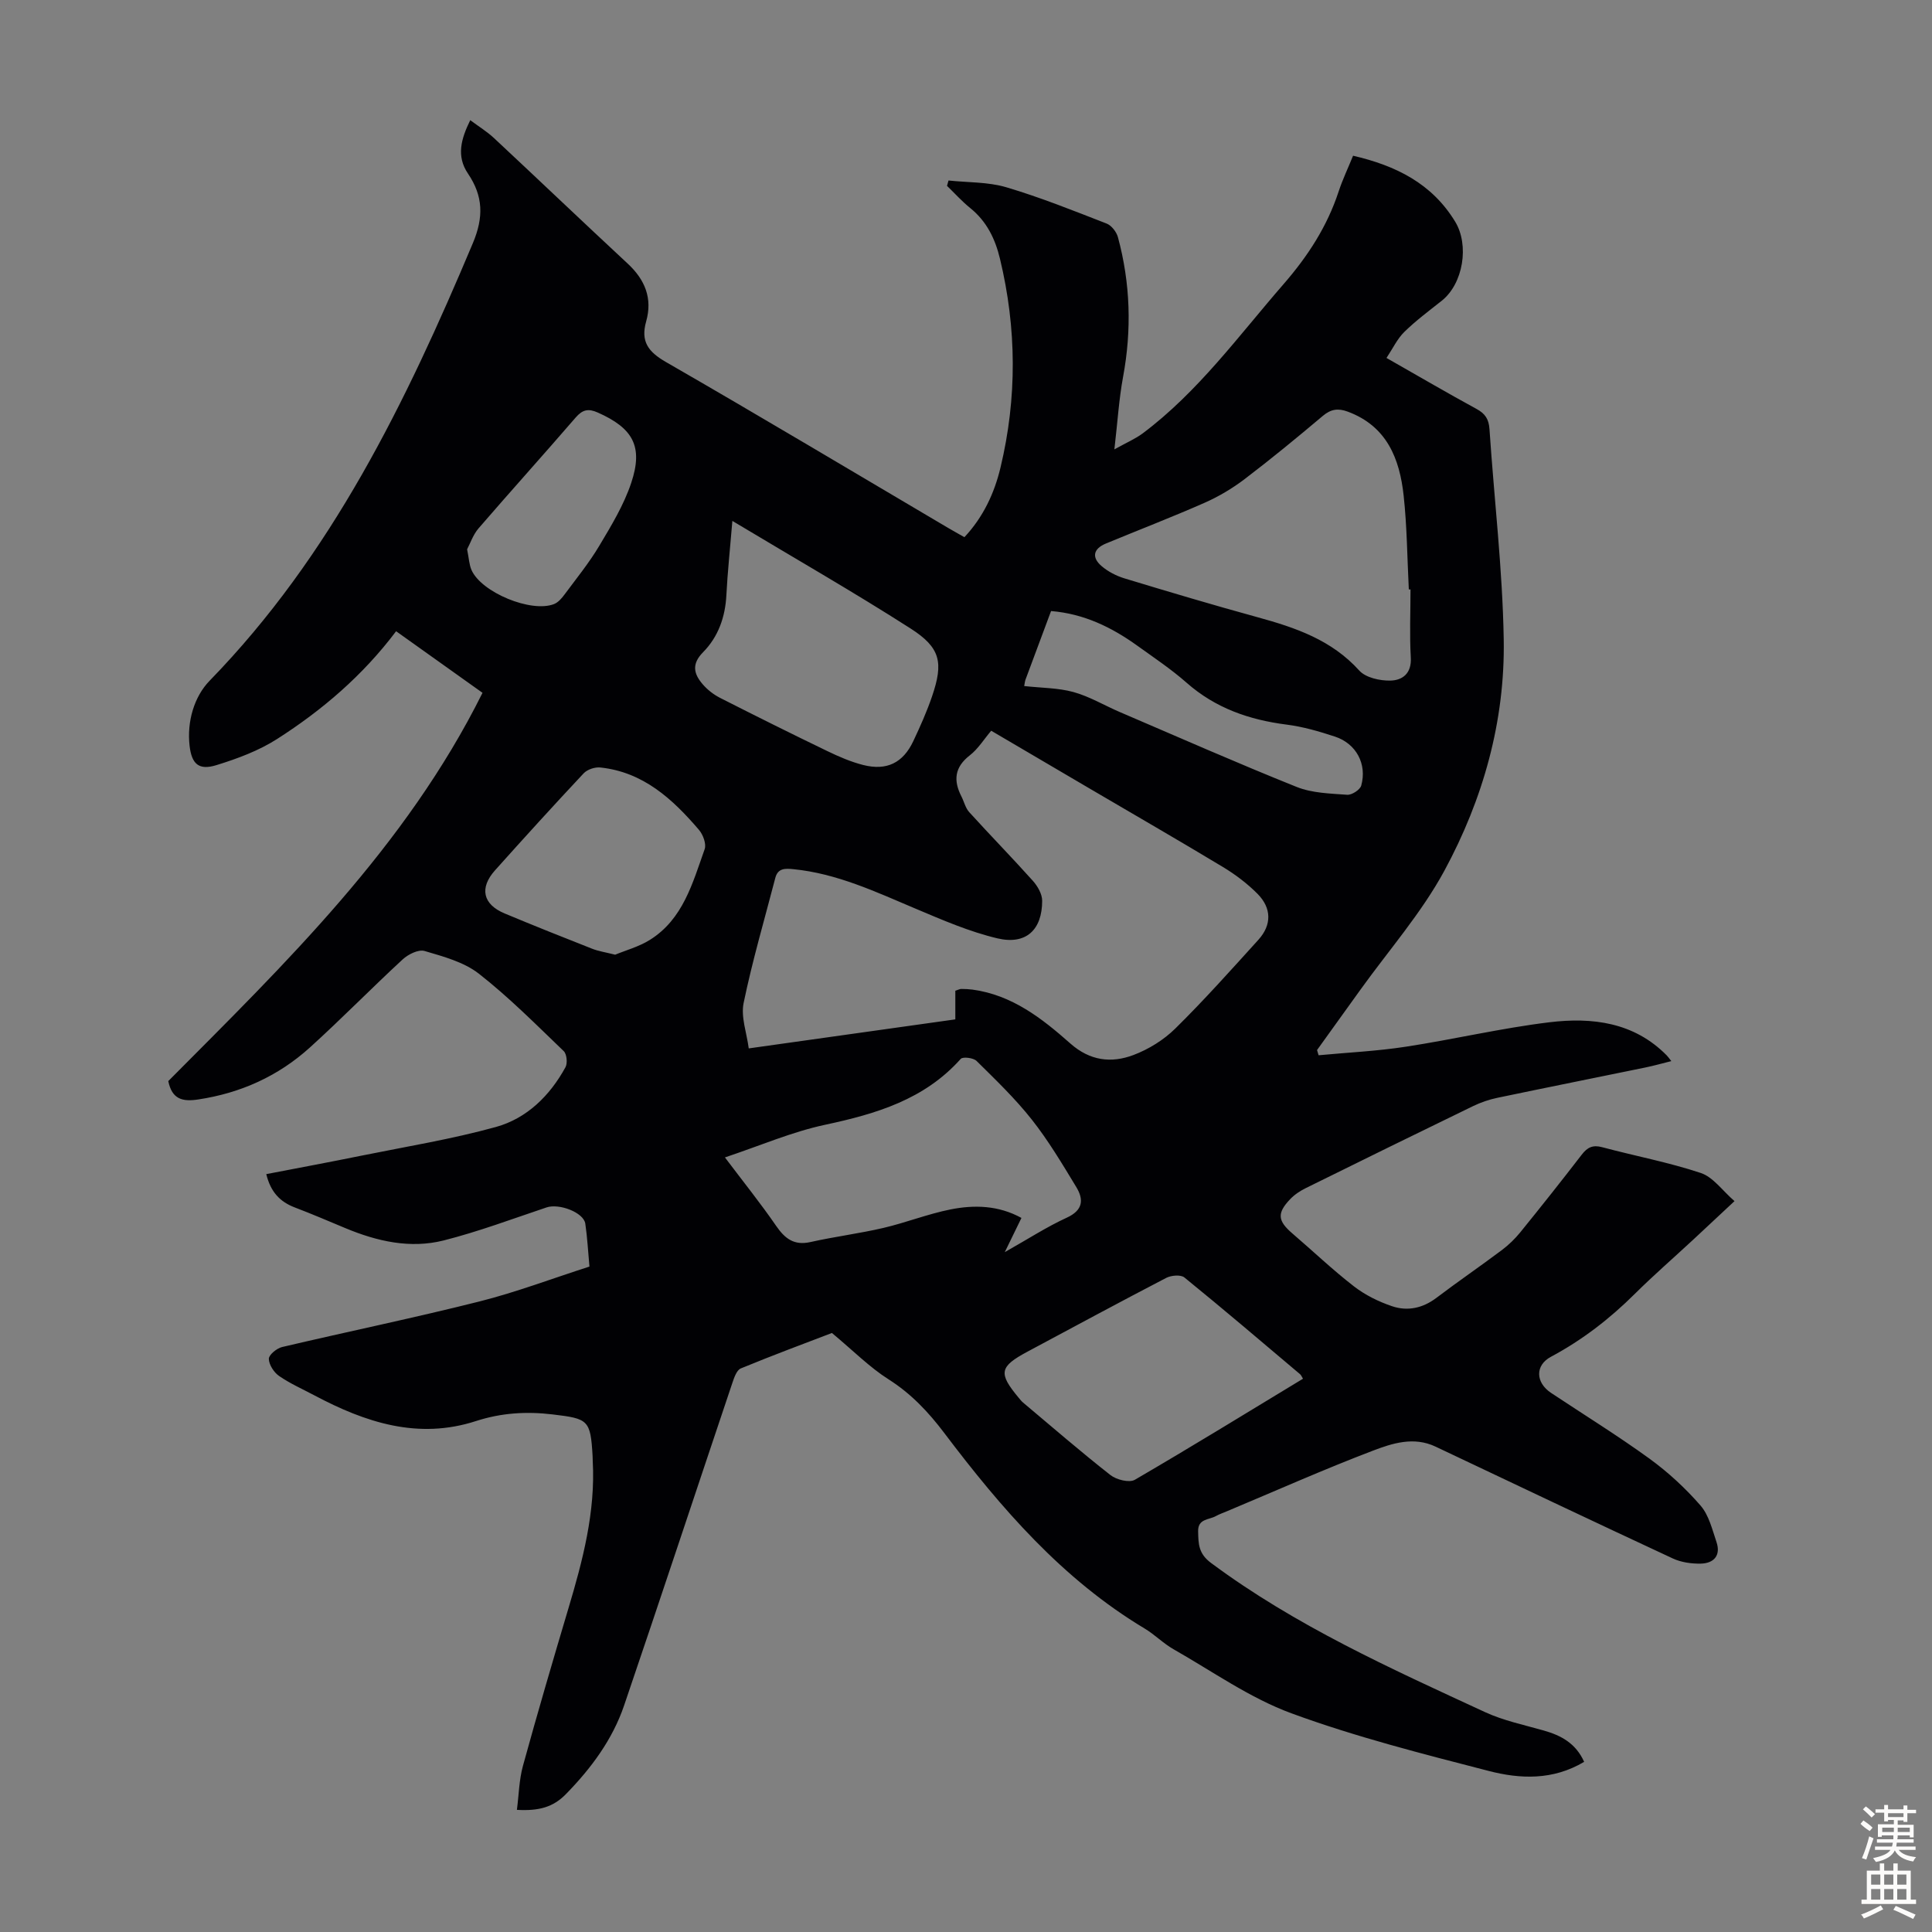 <svg enable-background="new 0 0 400 400" viewBox="0 0 400 400" xmlns="http://www.w3.org/2000/svg"><rect x="0" y="0" width="400" height="400" fill="#808080" stroke="none"/><path d="m327.98 364.77c-6.49 3.87-13.29 3.56-19.78 1.88-13.73-3.55-27.55-7.05-40.83-11.93-8.6-3.16-16.34-8.68-24.4-13.26-2.13-1.21-3.89-3.04-6-4.3-17.04-10.22-29.7-24.91-41.49-40.5-3.25-4.3-6.84-8.12-11.51-11.08-3.94-2.5-7.29-5.91-11.73-9.6-5.44 2.08-12.2 4.59-18.87 7.34-.86.36-1.38 1.92-1.75 3.02-7.48 22.24-14.84 44.53-22.4 66.74-2.41 7.1-6.85 13.05-12.05 18.37-2.63 2.7-5.58 3.52-10.15 3.26.4-3.06.45-6.19 1.25-9.11 2.99-10.88 6.17-21.71 9.39-32.52 2.99-10 5.64-20.03 5.06-30.61-.02-.34-.01-.67-.03-1.01-.43-7.5-.89-7.74-8.28-8.62-5.44-.65-10.63-.32-15.85 1.37-12.01 3.9-22.91.29-33.46-5.31-2.46-1.31-5.04-2.44-7.32-4.02-1.07-.74-2.09-2.32-2.12-3.54-.02-.82 1.63-2.19 2.74-2.45 13.6-3.2 27.29-6.02 40.84-9.43 7.66-1.93 15.1-4.76 22.8-7.23-.29-3.13-.44-6.03-.86-8.89-.35-2.32-5.42-4.23-8.01-3.36-7.07 2.37-14.09 5.01-21.31 6.84-6.93 1.75-13.77.19-20.31-2.53-3.5-1.46-6.99-2.96-10.54-4.31-3.06-1.17-4.99-3.22-5.88-6.89 6.64-1.28 13.2-2.5 19.74-3.83 9.29-1.88 18.68-3.41 27.8-5.93 6.42-1.78 11.18-6.48 14.41-12.38.45-.83.27-2.71-.36-3.32-5.73-5.5-11.35-11.17-17.58-16.04-3.1-2.42-7.35-3.55-11.24-4.7-1.26-.37-3.4.69-4.54 1.75-6.49 5.99-12.67 12.32-19.22 18.25-6.54 5.91-14.29 9.41-23.08 10.74-3.28.5-5.44-.02-6.22-3.8 24.24-24.39 49.18-48.48 65.06-80.39-5.88-4.19-11.84-8.44-17.89-12.75-6.89 9.16-15.31 16.35-24.67 22.33-3.79 2.42-8.19 4.05-12.52 5.39-3.62 1.12-5.13-.17-5.57-4.01-.57-5.03.96-10.18 4.14-13.45 25.28-25.98 40.68-57.74 54.5-90.58 2.28-5.41 2.15-9.77-1-14.43-2.46-3.63-1.42-7.2.47-11.06 1.78 1.33 3.5 2.38 4.94 3.73 9.24 8.62 18.39 17.36 27.65 25.96 3.6 3.34 5.18 7.21 3.83 11.98-1.17 4.14.41 6.28 4.09 8.4 19.58 11.27 38.97 22.87 58.43 34.35 1.05.62 2.13 1.21 3.37 1.92 3.89-4.15 6.21-9.11 7.48-14.45 3.44-14.38 3.35-28.81-.12-43.21-.99-4.12-2.75-7.74-6.15-10.48-1.72-1.39-3.22-3.06-4.81-4.6.1-.37.21-.74.31-1.11 4 .43 8.17.28 11.96 1.4 7.05 2.09 13.92 4.85 20.78 7.52 1.01.39 2.04 1.73 2.34 2.83 2.58 9.54 2.87 19.16 1.06 28.91-.85 4.58-1.13 9.26-1.8 15.01 2.54-1.42 4.34-2.18 5.86-3.31 11.51-8.63 19.87-20.22 29.19-30.93 4.99-5.74 8.99-11.89 11.37-19.12.83-2.53 1.99-4.95 3-7.44 8.84 2.05 16.31 5.72 21.14 13.66 2.94 4.83 1.69 12.83-2.81 16.39-2.63 2.08-5.34 4.1-7.72 6.43-1.46 1.43-2.38 3.42-3.69 5.39 6.46 3.68 12.52 7.22 18.68 10.58 1.78.97 2.5 2.12 2.64 4.15.97 14.5 2.7 28.98 2.95 43.49.3 16.94-4.27 33.14-12.29 47.95-4.76 8.78-11.53 16.48-17.4 24.66-2.98 4.15-5.97 8.3-8.96 12.46.11.36.21.72.32 1.08 6.02-.57 12.09-.85 18.06-1.77 9.94-1.52 19.76-3.85 29.73-5.06 8.84-1.07 17.5-.03 24.29 6.86.23.23.42.51.95 1.18-1.96.49-3.69.98-5.45 1.34-10.18 2.09-20.38 4.13-30.56 6.26-1.73.36-3.45.95-5.04 1.72-11.56 5.61-23.1 11.27-34.62 16.97-1.18.58-2.35 1.35-3.25 2.3-2.77 2.91-2.58 4.48.47 7.1 4.25 3.64 8.31 7.52 12.73 10.94 2.32 1.8 5.12 3.18 7.91 4.12 3.19 1.08 6.34.41 9.17-1.73 4.46-3.38 9.08-6.54 13.56-9.9 1.41-1.06 2.72-2.33 3.83-3.7 4.3-5.3 8.54-10.65 12.71-16.06 1.17-1.52 2.29-2.06 4.24-1.53 6.8 1.82 13.76 3.12 20.42 5.34 2.54.85 4.44 3.63 6.96 5.82-3.23 3.02-5.9 5.52-8.58 8.01-4.02 3.73-8.17 7.33-12.06 11.19-5.2 5.17-10.9 9.57-17.37 13.03-3.3 1.76-3.21 5.32.04 7.48 6.8 4.52 13.76 8.82 20.37 13.61 3.85 2.8 7.44 6.11 10.56 9.7 1.73 1.98 2.42 4.94 3.31 7.56.94 2.79-.55 4.41-3.25 4.47-1.93.04-4.05-.26-5.78-1.06-16.41-7.64-32.77-15.4-49.13-23.16-4.51-2.14-8.95-.7-13.01.85-10.12 3.86-20.03 8.27-30.02 12.46-.82.35-1.68.64-2.46 1.07-1.42.8-3.73.51-3.67 3.16.06 2.55.04 4.59 2.67 6.54 17.47 12.99 37.16 21.84 56.74 30.89 3.82 1.76 8.05 2.64 12.13 3.8 3.61 1.02 6.65 2.65 8.38 6.49zm-122.76-213.48c-1.5 1.76-2.71 3.76-4.44 5.1-3.15 2.45-3.42 5.18-1.74 8.48.56 1.09.84 2.41 1.63 3.28 4.34 4.78 8.85 9.39 13.16 14.2.99 1.1 1.94 2.74 1.94 4.14 0 6.03-3.34 9.18-9.25 7.79-5.8-1.37-11.39-3.8-16.91-6.13-8.24-3.48-16.32-7.31-25.39-8.2-1.66-.16-3.17-.23-3.7 1.81-2.24 8.62-4.76 17.18-6.56 25.89-.6 2.9.64 6.18 1.06 9.41 14.74-2.07 28.63-4.03 42.77-6.01 0-2.25 0-4.11 0-5.93.6-.19.91-.37 1.23-.37.78 0 1.57.04 2.34.14 8.18 1.11 14.39 5.97 20.25 11.16 4.06 3.59 8.48 4.11 13.06 2.38 3.15-1.19 6.28-3.13 8.67-5.49 5.97-5.88 11.56-12.15 17.19-18.36 2.79-3.08 2.77-6.57-.2-9.55-2.1-2.11-4.56-3.97-7.11-5.51-9.19-5.54-18.49-10.9-27.74-16.33-6.54-3.84-13.08-7.68-20.26-11.9zm86.81-29.25c-.12 0-.23 0-.35-.01-.33-6.48-.37-12.99-1.07-19.42-.83-7.65-3.47-14.37-11.56-17.38-1.99-.74-3.49-.55-5.18.88-5.3 4.47-10.66 8.88-16.18 13.08-2.54 1.93-5.36 3.61-8.28 4.9-6.74 2.97-13.63 5.62-20.44 8.44-2.61 1.08-3.02 2.87-.88 4.69 1.32 1.12 3 2 4.67 2.51 9.19 2.79 18.38 5.53 27.64 8.07 7.84 2.15 15.31 4.7 21.03 11.04 1.33 1.47 4.25 2.11 6.41 2.07 2.51-.05 4.45-1.46 4.25-4.79-.27-4.68-.06-9.39-.06-14.08zm-84 137.2c4.86-2.74 8.7-5.24 12.83-7.13 3.4-1.56 3.54-3.75 1.97-6.35-2.89-4.76-5.75-9.58-9.19-13.94s-7.49-8.25-11.46-12.17c-.65-.64-2.83-.91-3.27-.42-7.52 8.42-17.49 11.38-28.07 13.64-6.89 1.47-13.49 4.34-20.75 6.76 3.95 5.24 7.44 9.58 10.59 14.16 1.83 2.65 3.71 4.13 7.13 3.36 4.99-1.12 10.1-1.76 15.08-2.92 4.66-1.09 9.17-2.88 13.85-3.82 4.94-.99 9.95-.88 14.74 1.75-1.05 2.16-2.01 4.14-3.45 7.08zm-56.4-151.39c-.5 6.01-1 10.67-1.24 15.35-.23 4.56-1.69 8.66-4.83 11.84-2.43 2.46-1.91 4.49-.09 6.61.98 1.15 2.27 2.15 3.62 2.84 7.36 3.74 14.75 7.42 22.19 11.01 2.4 1.16 4.89 2.24 7.46 2.89 4.86 1.22 8.23-.45 10.35-4.95 1.43-3.03 2.8-6.1 3.88-9.26 2.38-6.99 1.8-10.06-4.45-14.06-11.83-7.57-24.02-14.55-36.89-22.27zm118.14 177.6c-.25-.4-.37-.74-.61-.94-7.95-6.71-15.87-13.47-23.95-20.03-.76-.61-2.72-.44-3.75.09-9.62 5-19.16 10.15-28.72 15.27-5.84 3.13-6.09 4.44-1.82 9.57.29.34.57.71.91.99 6 5.04 11.92 10.17 18.08 15 1.24.97 3.9 1.64 5.05.97 11.68-6.8 23.2-13.89 34.81-20.92zm-142.41-87.79c2.14-.89 4.88-1.63 7.18-3.06 6.88-4.29 8.85-11.77 11.35-18.78.39-1.08-.33-3.02-1.18-4.01-5.46-6.38-11.53-11.97-20.42-12.91-1.12-.12-2.7.41-3.45 1.21-6.2 6.61-12.3 13.32-18.35 20.08-3.28 3.67-2.52 7.05 1.99 8.93 5.98 2.5 12 4.9 18.03 7.27 1.33.54 2.79.75 4.85 1.27zm84.69-55.62c3.63.4 7.04.37 10.2 1.24 3.3.91 6.34 2.74 9.52 4.11 12.21 5.23 24.37 10.6 36.7 15.54 3.2 1.28 6.94 1.36 10.46 1.62.95.07 2.66-1.04 2.9-1.91 1.23-4.45-1.04-8.68-5.43-10.13-3.27-1.08-6.64-2.06-10.04-2.49-7.73-.99-14.72-3.41-20.68-8.66-3.18-2.8-6.74-5.18-10.19-7.66-5.31-3.82-11.05-6.63-17.88-7.19-1.79 4.81-3.55 9.5-5.29 14.2-.14.38-.17.83-.27 1.33zm-115.34-28.31c.39 1.92.43 3.2.91 4.28 2.04 4.65 12.39 8.92 17.1 7.05.85-.34 1.58-1.19 2.15-1.96 2.46-3.32 5.09-6.55 7.2-10.09 2.49-4.17 5.08-8.44 6.61-13.01 2.54-7.58.37-11.35-6.92-14.59-1.96-.87-3.15-.61-4.57 1.03-6.65 7.7-13.47 15.26-20.12 22.96-1.14 1.34-1.73 3.14-2.36 4.33z" fill="#010104"/><g fill="#fcfbfa"><path d="m385.2 377.6.6-.7c.6.4 1.3.9 1.9 1.5l-.6.7c-.8-.5-1.4-1-1.9-1.5zm.3 7.1c.6-1.4 1.1-2.9 1.5-4.5.3.1.6.3.9.4-.5 1.4-1 2.9-1.5 4.4zm.2-10.1.6-.6c.7.5 1.3 1.1 1.9 1.6l-.7.7c-.6-.6-1.2-1.2-1.8-1.7zm8.4-.8h.8v.9h1.8v.7h-1.8v1.8h-.8v-.3h-1.2v.9h3.3v2.6h-.8v-.4h-2.5c0 .3 0 .6-.1.8h3.4v.7h-3.5c0 .3-.1.6-.1.8h4v.7h-3.5c.7.9 1.9 1.3 3.6 1.5-.2.2-.4.5-.6.9-1.9-.3-3.2-1.1-3.8-2.3-.5 1.1-1.8 2-3.9 2.4-.2-.3-.4-.5-.6-.8 1.9-.4 3.1-.9 3.6-1.7h-3.2v-.7h3.5c.1-.2.1-.5.2-.8h-3.3v-.7h3.4c0-.2 0-.5 0-.8h-2.4v.3h-.8v-2.6h3.3v-.9h-1.2v.3h-.8v-1.8h-1.8v-.7h1.8v-.9h.8v.9h3.2zm-4.4 5.5h2.4c0-.3 0-.6 0-.9h-2.4zm1.2-3.1h3.2v-.8h-3.2zm4.4 2.2h-2.4v.9h2.5v-.9z"/><path d="m389.2 385.8h.9v1.5h1.9v-1.5h.9v1.5h2.7v6h1.1v.9h-11.3v-.9h1.1v-6h2.7zm.2 8.7.5.8c-1.2.6-2.5 1.3-4 1.9-.2-.3-.3-.6-.6-.8 1.6-.6 3-1.3 4.1-1.9zm-2-4.3h1.9v-2.1h-1.9zm0 3.1h1.9v-2.2h-1.9zm2.7-3.1h1.9v-2.1h-1.9zm0 3.1h1.9v-2.2h-1.9zm2.4 1.3c1.4.6 2.7 1.2 4.1 1.8l-.5.9c-1.5-.7-2.8-1.4-4.1-1.9zm2.2-6.5h-1.9v2.1h1.9zm-1.9 5.2h1.9v-2.2h-1.9z"/></g></svg>